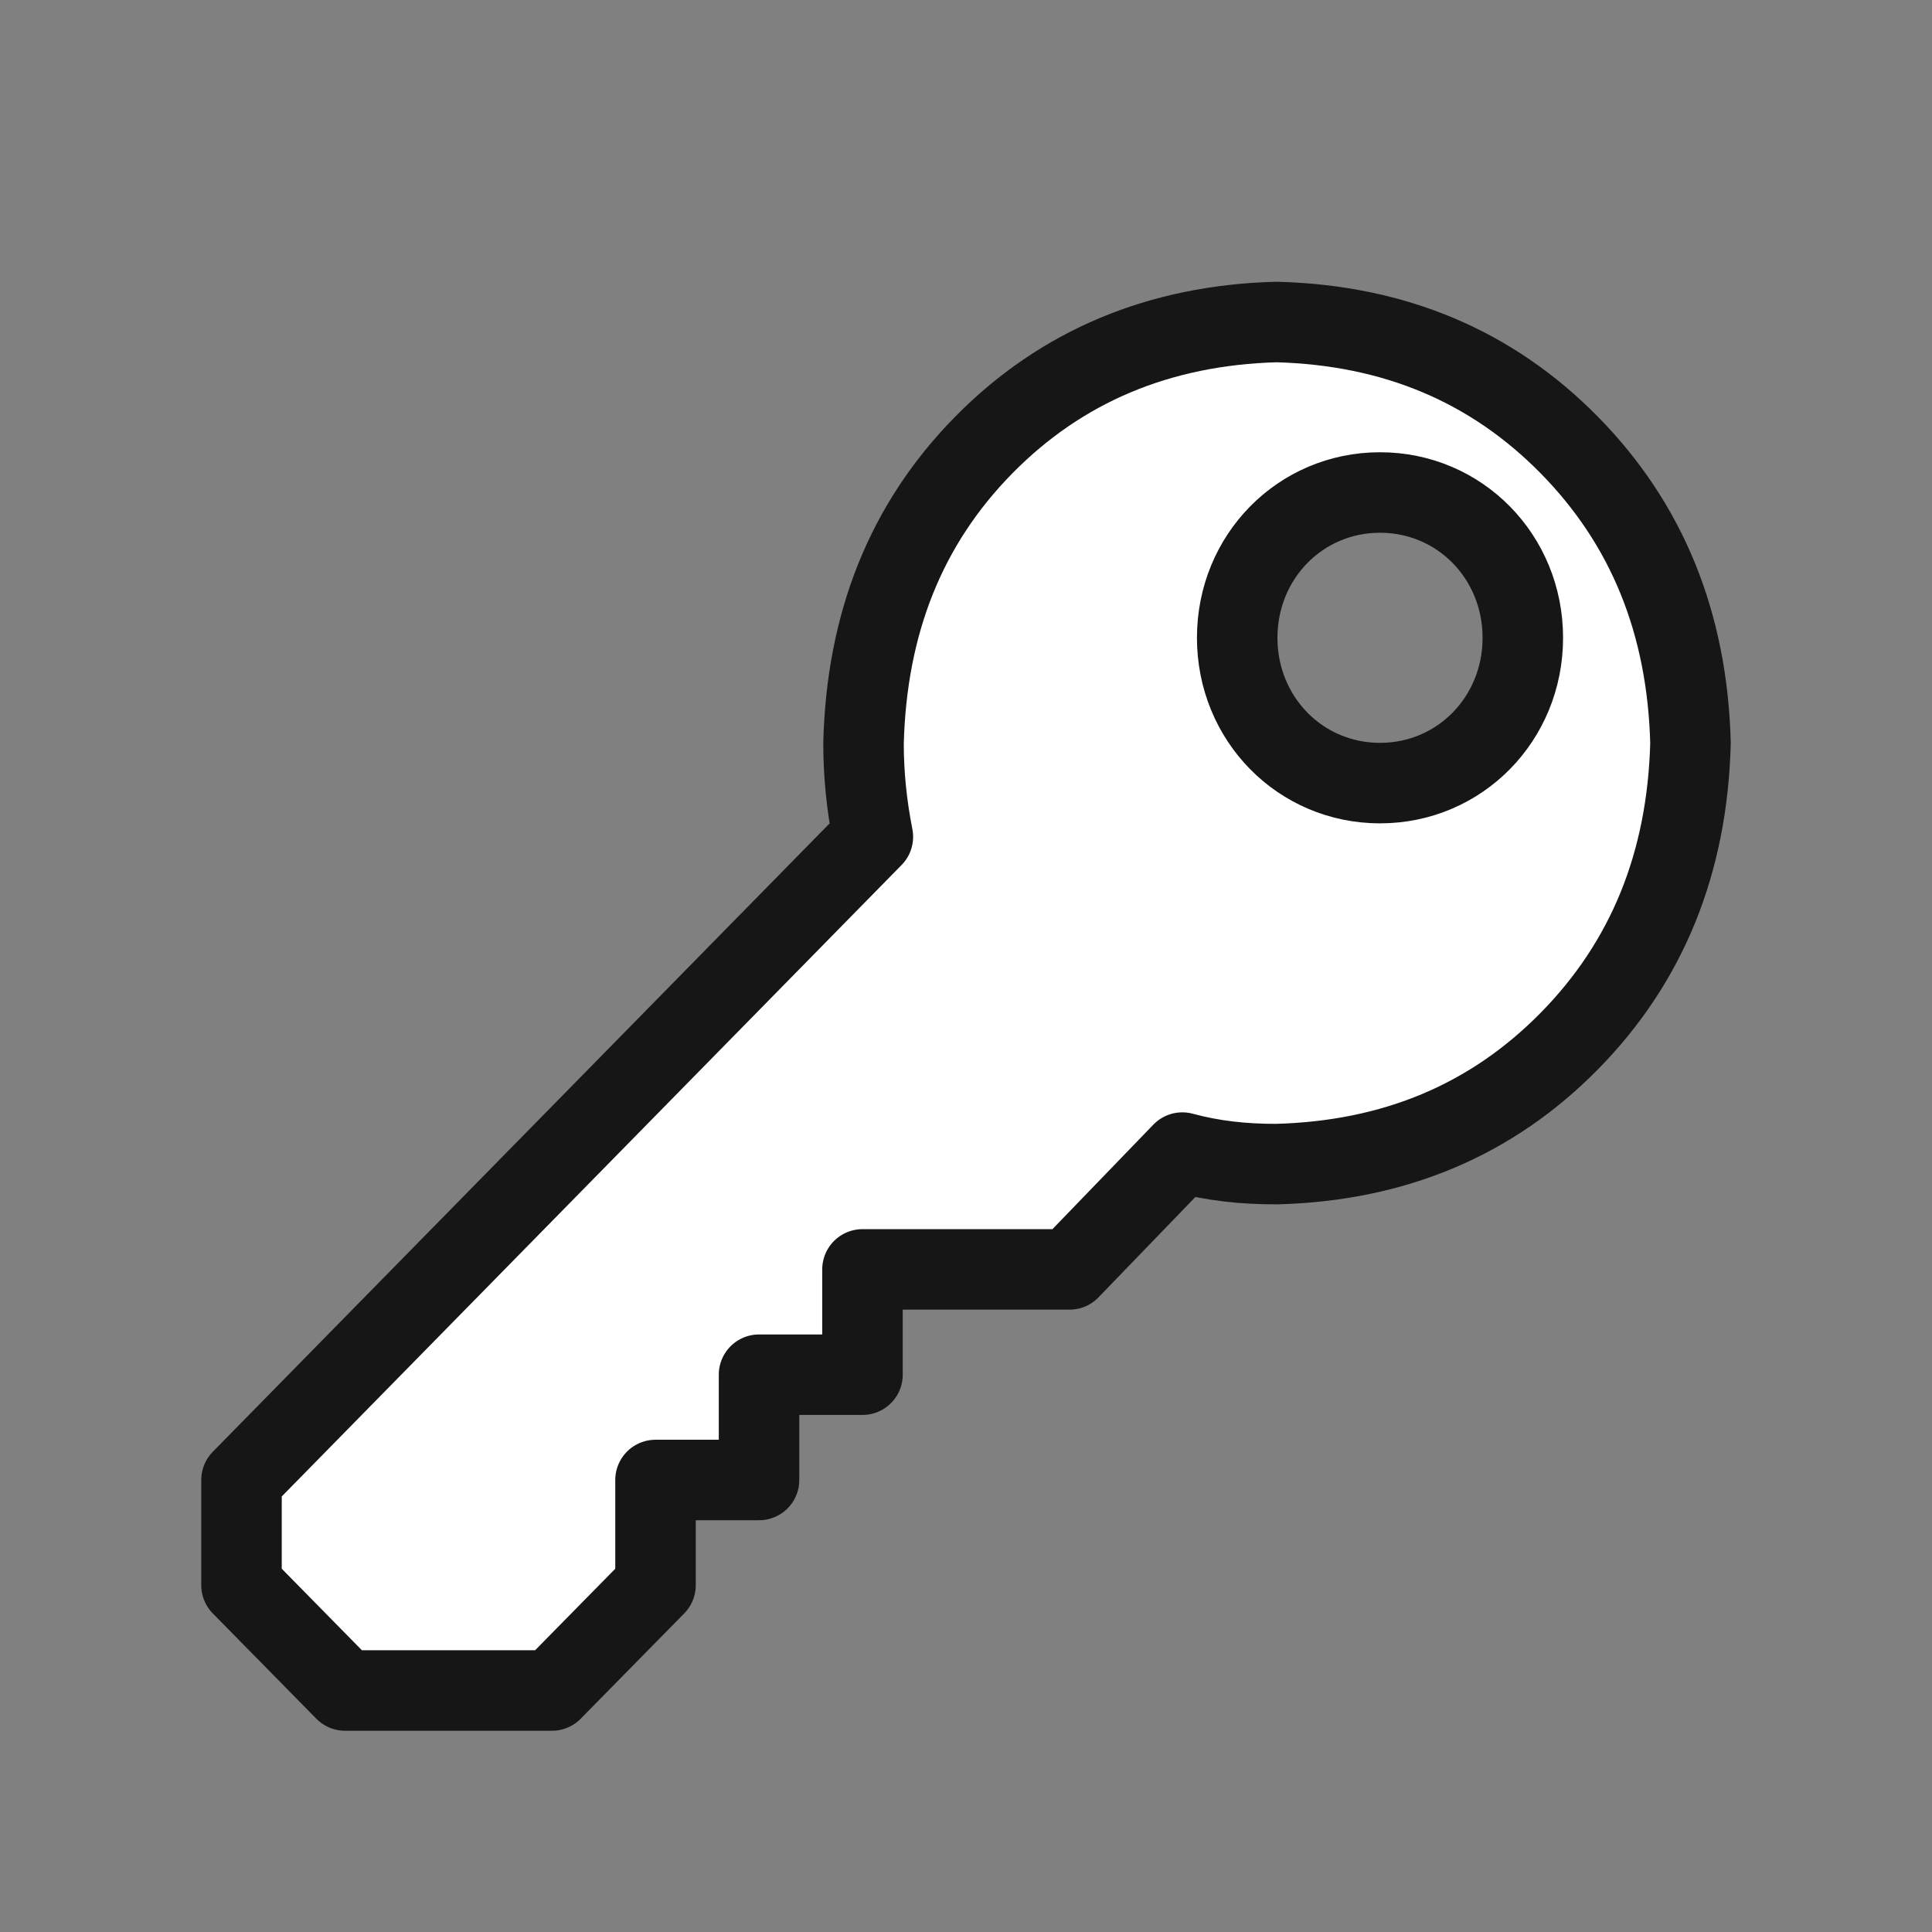 <svg width="48" height="48" viewBox="0 0 24 24" fill="none" xmlns="http://www.w3.org/2000/svg">
<rect x="0" y="0" width="24" height="24" fill="#808080" stroke="none"/>
<path d="M19.496 5.53C18.531 4.549 17.323 4.039 15.857 4C14.404 4.039 13.183 4.549 12.219 5.53C11.254 6.511 10.766 7.74 10.727 9.231C10.727 9.623 10.766 10.002 10.843 10.395L3 18.385V19.692L4.286 21H6.857L8.143 19.692V18.385H9.429V17.077H10.714V15.769H13.286L14.687 14.318C15.073 14.422 15.446 14.461 15.857 14.461C17.323 14.422 18.531 13.912 19.496 12.931C20.46 11.951 20.961 10.722 21 9.231C20.961 7.74 20.46 6.511 19.496 5.53ZM17.143 9.728C16.153 9.728 15.369 8.93 15.369 7.923C15.369 6.916 16.153 6.118 17.143 6.118C18.133 6.118 18.917 6.916 18.917 7.923C18.917 8.93 18.133 9.728 17.143 9.728Z" stroke-linecap="round" stroke-linejoin="round" stroke="#161616" stroke-width="1" fill="white"/>
</svg>
